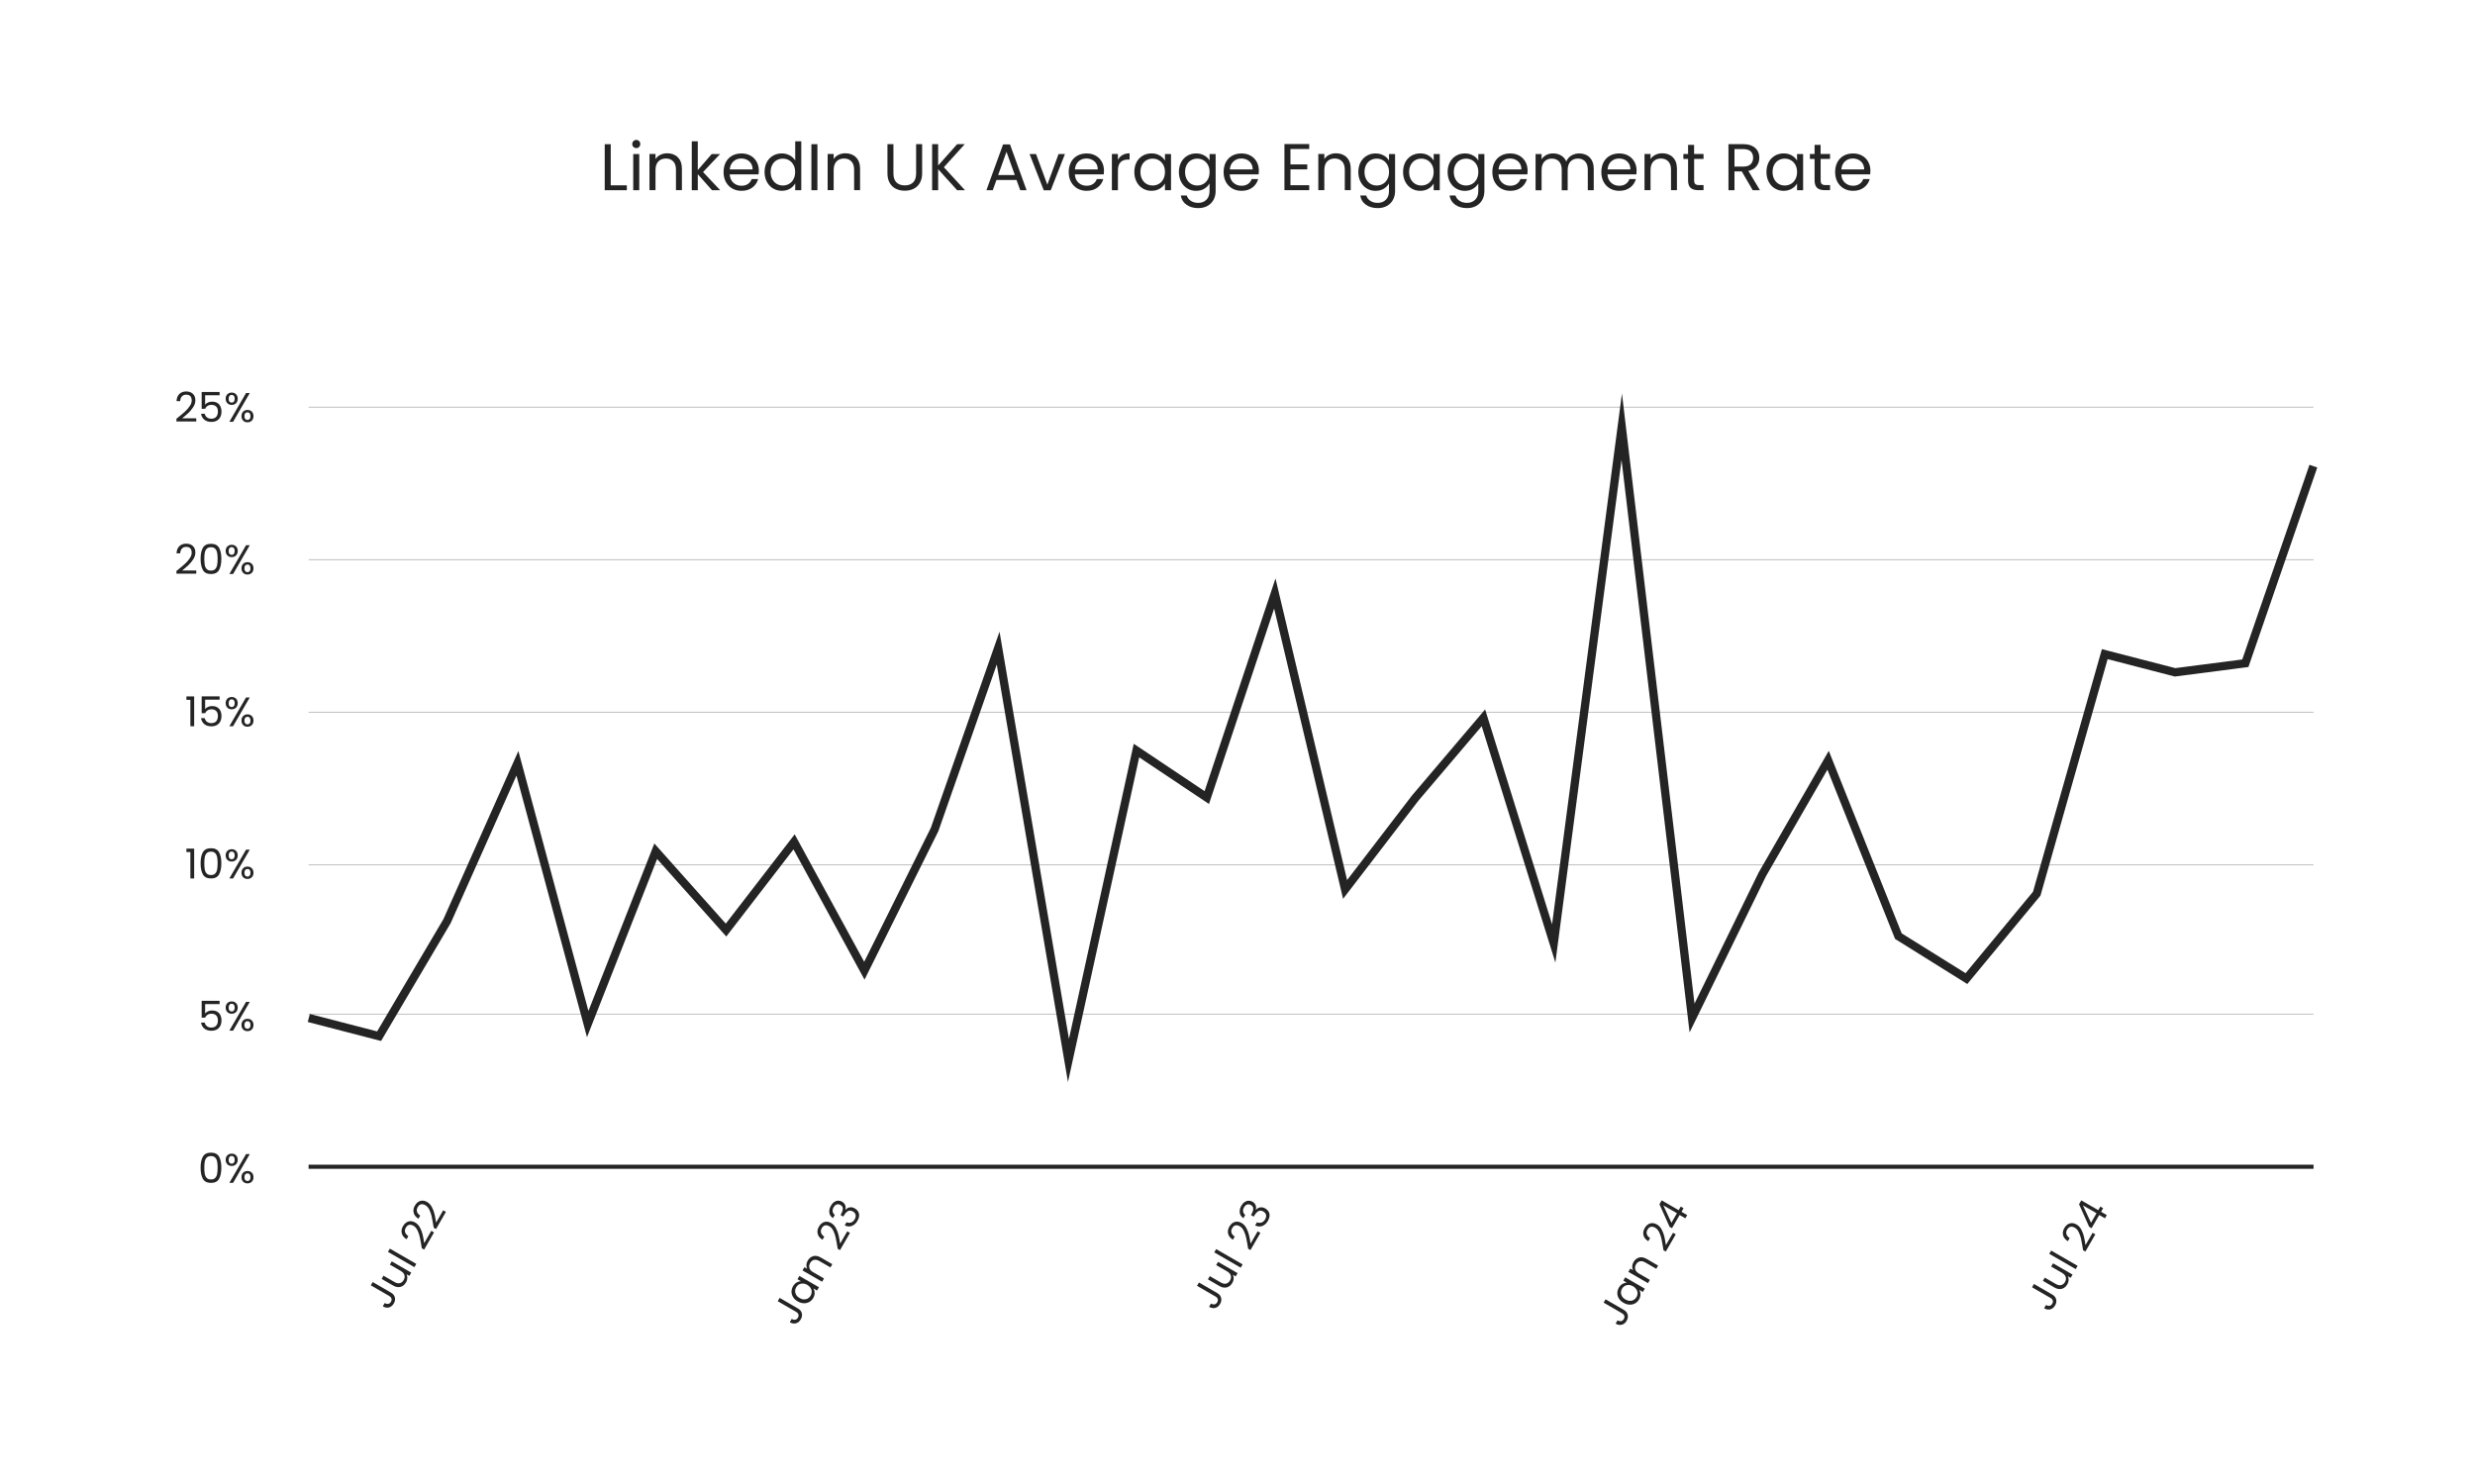 <svg xmlns="http://www.w3.org/2000/svg" id="Layer_1" data-name="Layer 1" viewBox="0 0 600 359.81"><defs><style>      .cls-1 {        fill: none;      }      .cls-2 {        fill: #c4c2c3;      }      .cls-3 {        fill: #242424;      }    </style></defs><rect class="cls-1" width="600" height="359.81"></rect><rect class="cls-3" x="74.81" y="282.35" width="486.05" height="1"></rect><rect class="cls-2" x="74.81" y="245.74" width="486.05" height=".25"></rect><rect class="cls-2" x="74.81" y="209.53" width="486.05" height=".25"></rect><rect class="cls-2" x="74.81" y="172.55" width="486.05" height=".25"></rect><rect class="cls-2" x="74.81" y="135.57" width="486.05" height=".25"></rect><rect class="cls-2" x="74.81" y="98.59" width="486.05" height=".25"></rect><polygon class="cls-3" points="258.9 262.31 241.64 161.09 227.48 201.51 209.58 237.49 192.36 205.91 176.07 227.04 159.3 208.24 142.3 251.44 125.2 188.02 109.26 223.78 92.38 252.36 74.61 247.76 75.11 245.82 91.42 250.04 107.5 222.81 125.67 182.06 142.65 245.08 158.63 204.48 175.95 223.91 192.65 202.26 209.5 233.16 225.66 200.68 242.31 153.13 259.14 251.86 274.85 180.31 292.02 191.79 309.21 140.23 326.57 213.35 342.33 192.81 360.03 171.98 376.26 224.07 393.2 95.4 410.79 243.3 426.34 211.51 443.34 182.02 461.02 226.27 476.5 235.92 492.85 216.18 509.55 157.37 527.35 161.97 543.58 159.87 559.87 112.68 561.76 113.33 545.07 161.7 527.22 164.01 510.94 159.79 494.66 217.13 476.92 238.55 459.41 227.62 443.01 186.59 428.1 212.45 409.6 250.28 393.1 111.49 377.06 233.35 359.2 176.05 343.89 194.07 325.6 217.9 308.88 147.53 293.09 194.91 276.17 183.6 258.9 262.31"></polygon><g><path class="cls-3" d="M90.33,310.79l4.46,2.58c.5.29.81.67.93,1.15.12.48.04.97-.25,1.47-.29.51-.68.83-1.16.96-.48.13-.98.05-1.51-.26l.46-.79c.3.17.58.23.85.19s.49-.21.66-.5c.17-.3.21-.57.12-.81-.09-.25-.27-.45-.54-.6l-4.46-2.58.46-.8Z"></path><path class="cls-3" d="M94.95,305.78l4.75,2.74-.46.79-.7-.41c.16.29.22.61.21.96-.02.35-.12.68-.31,1.01-.21.37-.48.66-.8.86-.32.21-.69.31-1.09.3-.4,0-.83-.14-1.26-.39l-2.78-1.6.45-.78,2.68,1.54c.47.27.9.36,1.28.27.39-.09.7-.34.94-.75.24-.42.3-.83.18-1.22-.12-.39-.43-.73-.92-1.02l-2.61-1.5.46-.79Z"></path><path class="cls-3" d="M94.51,302.7l6.41,3.7-.46.79-6.41-3.7.46-.79Z"></path><path class="cls-3" d="M101.81,300.04c-.14-.63-.33-1.21-.58-1.74-.25-.52-.57-.9-.97-1.13-.38-.22-.72-.3-1.05-.24-.32.06-.6.29-.83.69-.23.39-.28.77-.16,1.13.12.36.38.66.78.92l-.44.76c-.63-.4-1.02-.88-1.16-1.45-.14-.57-.04-1.15.3-1.73.34-.59.78-.97,1.31-1.13.53-.16,1.09-.07,1.66.26.48.28.86.69,1.15,1.24.29.55.5,1.1.63,1.66.13.56.26,1.26.39,2.09l1.72-2.98.66.38-2.4,4.17-.56-.33c-.17-1.07-.32-1.93-.46-2.56Z"></path><path class="cls-3" d="M104.69,295.06c-.14-.63-.33-1.21-.58-1.74s-.57-.9-.97-1.13c-.38-.22-.72-.3-1.05-.24s-.6.29-.83.69c-.23.39-.28.77-.16,1.13.12.36.38.67.78.92l-.44.76c-.63-.4-1.02-.88-1.16-1.45-.14-.57-.04-1.15.3-1.73.34-.59.78-.97,1.31-1.13.53-.16,1.09-.07,1.66.26.48.28.86.69,1.15,1.24.29.55.5,1.1.63,1.66.13.56.26,1.26.39,2.09l1.72-2.98.66.38-2.4,4.17-.56-.33c-.17-1.07-.32-1.93-.46-2.56Z"></path></g><g><path class="cls-3" d="M189,314.64l4.46,2.58c.5.29.8.67.92,1.15.12.48.04.97-.25,1.47-.29.51-.68.83-1.16.96-.48.13-.98.05-1.51-.26l.46-.79c.3.17.58.23.85.19.27-.04.49-.21.66-.5.17-.3.21-.57.12-.81-.09-.25-.28-.45-.55-.6l-4.46-2.58.46-.8Z"></path><path class="cls-3" d="M192.27,314.46c-.25-.41-.38-.84-.39-1.3,0-.46.12-.9.36-1.32.24-.42.54-.73.89-.93s.71-.3,1.07-.29l-.87-.5.46-.8,4.75,2.74-.46.8-.88-.51c.19.32.28.68.29,1.09,0,.41-.11.83-.35,1.24-.24.42-.57.74-.97.96-.4.22-.85.32-1.34.3s-.97-.17-1.45-.45c-.49-.28-.85-.62-1.11-1.03ZM194.64,311.15c-.35,0-.66.07-.95.23s-.51.39-.68.69c-.17.29-.26.6-.26.92,0,.32.09.63.27.93.18.3.45.55.81.76.36.21.72.32,1.07.33.35.01.67-.06.95-.23.28-.16.51-.39.68-.68.17-.29.25-.61.25-.93,0-.33-.09-.64-.28-.94-.19-.3-.46-.55-.81-.76-.36-.21-.71-.31-1.06-.32Z"></path><path class="cls-3" d="M197.15,304.52c.56-.16,1.16-.04,1.82.33l2.8,1.62-.45.78-2.69-1.55c-.47-.27-.9-.36-1.29-.27-.39.09-.7.34-.94.75-.24.42-.3.82-.18,1.22.12.4.42.74.92,1.02l2.62,1.52-.46.79-4.75-2.74.46-.79.68.39c-.15-.3-.22-.62-.2-.96s.13-.68.31-1c.33-.58.78-.94,1.33-1.1Z"></path><path class="cls-3" d="M202.63,300.16c-.14-.63-.33-1.21-.58-1.74-.25-.52-.57-.9-.97-1.13-.38-.22-.72-.3-1.04-.24-.32.06-.6.29-.83.69-.23.39-.28.77-.16,1.13.12.36.38.67.78.92l-.44.76c-.63-.4-1.02-.88-1.16-1.45-.14-.57-.04-1.15.3-1.73.34-.59.78-.97,1.31-1.13.53-.16,1.08-.07,1.66.26.48.28.86.69,1.15,1.24.29.55.5,1.1.63,1.66.13.56.26,1.26.39,2.09l1.72-2.98.66.38-2.41,4.17-.56-.33c-.17-1.07-.32-1.93-.46-2.56Z"></path><path class="cls-3" d="M201.06,293.99c-.09-.54.04-1.11.38-1.7.23-.39.49-.69.8-.9.31-.2.62-.31.95-.32.33,0,.64.08.95.25.36.21.61.49.75.84.14.35.15.72.04,1.09l.04.02c.31-.32.66-.51,1.06-.58.4-.06.82.03,1.25.29.33.19.58.44.76.74s.25.65.23,1.03c-.02.39-.16.79-.4,1.21-.35.61-.8,1.02-1.35,1.23s-1.13.17-1.74-.13l.44-.76c.37.16.73.18,1.09.07.36-.12.66-.38.89-.78.23-.4.3-.77.22-1.1s-.3-.6-.64-.79c-.43-.25-.83-.29-1.19-.11-.36.18-.7.56-1.04,1.14l-.12.2-.66-.38.12-.21c.3-.53.44-.99.43-1.36s-.2-.66-.56-.86c-.31-.18-.61-.22-.91-.13-.3.09-.56.32-.77.69-.21.36-.28.7-.22,1.03.06.33.23.6.52.82l-.45.77c-.51-.35-.81-.79-.89-1.33Z"></path></g><g><path class="cls-3" d="M290.65,310.91l4.46,2.58c.5.29.81.67.92,1.15.12.48.04.97-.25,1.47-.29.51-.68.83-1.16.96-.48.13-.98.04-1.51-.26l.46-.79c.3.17.58.23.85.19.27-.04.49-.21.66-.5.17-.3.21-.57.12-.81-.09-.25-.27-.45-.55-.6l-4.46-2.58.46-.8Z"></path><path class="cls-3" d="M295.27,305.9l4.75,2.74-.46.79-.7-.41c.16.29.22.61.21.96-.02.35-.12.68-.31,1.01-.21.37-.48.66-.8.86-.32.21-.69.31-1.09.3-.4,0-.83-.14-1.26-.39l-2.78-1.61.45-.78,2.68,1.54c.47.27.9.36,1.28.27.39-.09.7-.34.94-.75.24-.42.3-.83.19-1.22-.12-.39-.43-.73-.93-1.02l-2.61-1.5.46-.79Z"></path><path class="cls-3" d="M294.83,302.82l6.41,3.7-.46.79-6.41-3.7.46-.79Z"></path><path class="cls-3" d="M302.13,300.16c-.14-.63-.33-1.21-.58-1.74-.25-.52-.57-.9-.97-1.13-.38-.22-.72-.3-1.04-.24-.32.06-.6.29-.83.69-.23.39-.28.77-.16,1.12.12.36.38.66.78.92l-.44.76c-.63-.4-1.02-.88-1.16-1.45-.14-.57-.04-1.15.3-1.73.34-.59.78-.97,1.31-1.13s1.08-.07,1.66.26c.48.28.86.69,1.15,1.24.29.55.5,1.1.63,1.66.13.56.26,1.26.39,2.09l1.72-2.98.66.38-2.41,4.17-.56-.33c-.17-1.07-.32-1.93-.46-2.56Z"></path><path class="cls-3" d="M300.56,293.99c-.09-.54.04-1.11.38-1.7.23-.39.49-.69.8-.89.31-.2.62-.31.95-.32.33,0,.64.08.95.25.36.21.61.49.75.84.14.35.15.72.04,1.09l.04.02c.31-.32.66-.51,1.06-.58.4-.06.82.03,1.25.29.33.19.58.44.76.74.18.3.25.65.23,1.03-.02.39-.16.79-.4,1.21-.35.61-.8,1.02-1.35,1.23s-1.13.17-1.74-.13l.44-.76c.37.16.73.18,1.09.07.36-.12.66-.38.89-.78.23-.4.3-.77.22-1.1s-.3-.59-.64-.79c-.43-.25-.83-.29-1.19-.11s-.7.56-1.04,1.14l-.12.2-.66-.38.12-.21c.3-.53.44-.99.43-1.36s-.2-.66-.56-.86c-.31-.18-.61-.22-.91-.13-.3.09-.56.32-.77.69-.21.36-.28.7-.22,1.03.06.33.23.6.52.82l-.45.77c-.51-.35-.81-.79-.89-1.34Z"></path></g><g><path class="cls-3" d="M389.2,314.98l4.46,2.58c.5.29.81.67.93,1.15.12.48.04.97-.25,1.47-.29.51-.68.83-1.16.96-.48.13-.98.05-1.51-.26l.46-.79c.3.17.58.23.85.19.27-.04.49-.21.66-.5.17-.3.21-.57.12-.81-.09-.25-.27-.45-.54-.6l-4.46-2.58.46-.8Z"></path><path class="cls-3" d="M392.46,314.8c-.25-.41-.38-.84-.38-1.3s.12-.9.36-1.32c.24-.42.54-.73.89-.93.36-.2.71-.3,1.07-.29l-.87-.5.46-.8,4.75,2.74-.46.8-.88-.51c.19.32.28.68.29,1.09,0,.41-.11.83-.35,1.24-.24.42-.57.74-.97.96-.4.22-.85.32-1.34.3s-.97-.17-1.45-.45c-.49-.28-.85-.62-1.11-1.03ZM394.84,311.5c-.35,0-.67.07-.95.23-.28.16-.51.39-.68.69-.17.29-.26.6-.26.92,0,.32.09.63.27.93.18.3.45.55.81.76.36.21.72.32,1.07.33.35.01.67-.06.95-.23.28-.16.51-.39.68-.68.17-.29.25-.61.25-.93,0-.33-.09-.64-.28-.94-.19-.3-.46-.55-.81-.76-.36-.21-.71-.31-1.06-.32Z"></path><path class="cls-3" d="M397.35,304.86c.56-.16,1.16-.04,1.82.33l2.8,1.62-.45.78-2.68-1.55c-.47-.27-.9-.36-1.29-.27-.39.09-.7.34-.94.75-.24.42-.3.82-.18,1.22.12.4.43.74.92,1.02l2.62,1.52-.46.79-4.75-2.74.46-.79.67.39c-.15-.3-.22-.62-.2-.96s.13-.68.31-1c.33-.58.78-.94,1.33-1.1Z"></path><path class="cls-3" d="M402.83,300.51c-.14-.63-.33-1.21-.58-1.74-.25-.52-.57-.9-.97-1.13-.38-.22-.72-.3-1.05-.24-.32.06-.6.29-.83.69-.23.39-.28.77-.16,1.13.12.36.38.67.78.92l-.44.76c-.63-.4-1.02-.88-1.16-1.45-.14-.57-.04-1.15.3-1.73.34-.59.78-.97,1.31-1.13.53-.16,1.08-.07,1.66.26.48.28.86.69,1.15,1.24.29.55.5,1.1.63,1.66.13.56.26,1.26.39,2.09l1.72-2.98.66.38-2.41,4.17-.56-.32c-.17-1.07-.32-1.93-.46-2.56Z"></path><path class="cls-3" d="M405.34,297.75l-.6-.34-2.45-5.47.54-.94,4.12,2.38.5-.87.68.39-.5.87,1.39.8-.45.78-1.39-.8-1.85,3.2ZM403.23,292.21l1.96,4.23,1.34-2.33-3.3-1.9Z"></path></g><g><path class="cls-3" d="M493.07,311.26l4.46,2.58c.5.29.8.67.93,1.15.12.48.04.97-.25,1.47-.29.51-.68.83-1.16.96-.48.13-.98.04-1.51-.26l.46-.79c.3.17.58.23.85.19.27-.04.49-.21.66-.5.17-.29.21-.56.12-.81-.09-.25-.27-.45-.55-.6l-4.46-2.58.46-.8Z"></path><path class="cls-3" d="M497.69,306.25l4.75,2.74-.46.79-.7-.41c.16.29.22.61.21.96-.02.35-.12.68-.31,1.01-.21.37-.48.66-.8.86-.32.21-.69.31-1.09.3-.4,0-.83-.14-1.26-.39l-2.78-1.6.45-.78,2.68,1.54c.47.27.89.36,1.28.27.39-.09.7-.34.94-.75.24-.42.3-.83.18-1.22-.12-.39-.43-.73-.92-1.02l-2.61-1.5.46-.79Z"></path><path class="cls-3" d="M497.25,303.17l6.41,3.7-.46.79-6.41-3.7.46-.79Z"></path><path class="cls-3" d="M504.55,300.51c-.14-.63-.33-1.21-.58-1.74-.25-.52-.57-.9-.97-1.13-.38-.22-.72-.3-1.05-.24-.32.06-.6.29-.83.69-.23.39-.28.77-.16,1.13.12.36.38.67.78.92l-.44.76c-.63-.4-1.02-.88-1.16-1.45-.14-.57-.04-1.15.3-1.73.34-.59.78-.97,1.31-1.13.53-.16,1.08-.07,1.66.26.48.28.86.69,1.15,1.24.29.55.5,1.1.63,1.66s.26,1.26.39,2.09l1.72-2.98.66.38-2.41,4.17-.56-.32c-.17-1.07-.32-1.93-.46-2.56Z"></path><path class="cls-3" d="M507.06,297.75l-.6-.34-2.45-5.47.54-.94,4.12,2.38.5-.87.68.39-.5.87,1.39.8-.45.78-1.39-.8-1.85,3.2ZM504.95,292.21l1.96,4.23,1.34-2.33-3.3-1.9Z"></path></g><g><path class="cls-3" d="M44.76,99.86c.48-.44.88-.89,1.21-1.37.33-.48.5-.94.5-1.4,0-.43-.1-.78-.31-1.03s-.55-.38-1.02-.38-.8.14-1.05.42c-.25.28-.39.66-.41,1.14h-.88c.03-.75.25-1.32.68-1.73.43-.41.98-.61,1.65-.61s1.23.19,1.63.57.6.9.6,1.57c0,.55-.17,1.09-.49,1.61-.33.52-.71.98-1.12,1.38-.42.4-.96.86-1.61,1.38h3.44v.76h-4.81v-.65c.85-.68,1.51-1.24,1.99-1.67Z"></path><path class="cls-3" d="M53.24,95.82h-3.51v2.28c.15-.21.38-.39.68-.52.3-.14.62-.21.97-.21.55,0,1,.11,1.35.34.35.23.59.53.74.89.15.36.23.75.23,1.16,0,.48-.09.91-.27,1.29-.18.38-.46.68-.82.9-.37.22-.83.33-1.38.33-.7,0-1.27-.18-1.7-.54-.43-.36-.7-.84-.79-1.44h.89c.09.38.27.68.55.89.28.21.63.32,1.06.32.53,0,.92-.16,1.19-.47.27-.32.4-.74.4-1.26s-.13-.92-.4-1.2c-.27-.28-.66-.43-1.18-.43-.35,0-.66.08-.93.25-.26.17-.46.4-.57.7h-.86v-4.08h4.35v.8Z"></path><path class="cls-3" d="M55.12,95.58c.27-.27.62-.41,1.05-.41s.78.13,1.05.41c.27.27.41.63.41,1.08s-.14.82-.41,1.09c-.27.27-.62.41-1.05.41s-.78-.14-1.05-.41c-.27-.27-.41-.63-.41-1.09s.14-.82.41-1.08ZM55.63,95.97c-.13.16-.2.39-.2.7s.06.54.2.7c.13.16.31.24.53.24s.41-.08.54-.25c.13-.16.2-.39.2-.69s-.07-.54-.2-.7-.31-.24-.54-.24-.4.08-.53.24ZM60.55,95.28l-4.05,6.98h-.9l4.05-6.98h.9ZM58.95,99.79c.27-.27.62-.41,1.05-.41s.77.13,1.04.41c.27.27.41.63.41,1.09s-.14.82-.41,1.09-.62.41-1.04.41-.78-.13-1.05-.41c-.27-.27-.41-.63-.41-1.09s.14-.83.41-1.09ZM59.45,100.19c-.13.16-.2.39-.2.7s.07.53.2.68c.13.16.31.24.54.24s.41-.08.54-.24c.13-.16.2-.38.2-.68s-.07-.54-.2-.7c-.13-.16-.31-.23-.54-.23s-.41.08-.54.23Z"></path><path class="cls-3" d="M44.76,136.76c.48-.44.88-.89,1.21-1.37.33-.48.5-.94.5-1.4,0-.43-.1-.78-.31-1.03s-.55-.38-1.02-.38-.8.14-1.05.42c-.25.28-.39.66-.41,1.14h-.88c.03-.75.25-1.32.68-1.73.43-.41.98-.61,1.65-.61s1.23.19,1.63.57.6.9.6,1.57c0,.55-.17,1.09-.49,1.61-.33.52-.71.98-1.12,1.38-.42.4-.96.86-1.61,1.38h3.44v.76h-4.81v-.65c.85-.68,1.51-1.24,1.99-1.67Z"></path><path class="cls-3" d="M49.19,132.79c.37-.64,1.03-.96,1.96-.96s1.58.32,1.95.96c.37.64.56,1.54.56,2.68s-.19,2.07-.56,2.72c-.37.65-1.02.97-1.95.97s-1.59-.32-1.96-.97c-.37-.65-.56-1.55-.56-2.72s.19-2.04.56-2.68ZM52.64,134c-.08-.4-.23-.73-.47-.97-.24-.25-.58-.37-1.02-.37s-.8.12-1.04.37c-.24.25-.39.57-.47.97s-.11.9-.11,1.47.04,1.1.11,1.51c.08.41.23.73.47.98.24.25.58.37,1.04.37s.79-.12,1.02-.37c.24-.25.39-.57.47-.98.08-.41.12-.91.12-1.51s-.04-1.07-.12-1.47Z"></path><path class="cls-3" d="M55.12,132.48c.27-.27.62-.41,1.05-.41s.78.13,1.05.41c.27.27.41.63.41,1.08s-.14.82-.41,1.09c-.27.27-.62.41-1.05.41s-.78-.14-1.05-.41c-.27-.27-.41-.63-.41-1.09s.14-.82.41-1.08ZM55.63,132.87c-.13.16-.2.39-.2.7s.06.54.2.7c.13.16.31.24.53.24s.41-.08.54-.25c.13-.16.2-.39.2-.69s-.07-.54-.2-.7-.31-.24-.54-.24-.4.08-.53.24ZM60.55,132.18l-4.05,6.98h-.9l4.05-6.98h.9ZM58.95,136.69c.27-.27.62-.41,1.05-.41s.77.13,1.04.41c.27.27.41.63.41,1.09s-.14.82-.41,1.09-.62.41-1.04.41-.78-.13-1.05-.41c-.27-.27-.41-.63-.41-1.09s.14-.83.41-1.09ZM59.45,137.09c-.13.16-.2.39-.2.7s.07.53.2.68c.13.16.31.24.54.24s.41-.08.54-.24c.13-.16.2-.38.2-.68s-.07-.54-.2-.7c-.13-.16-.31-.23-.54-.23s-.41.08-.54.23Z"></path><path class="cls-3" d="M45.19,169.66v-.83h1.88v7.23h-.92v-6.4h-.96Z"></path><path class="cls-3" d="M53.24,169.62h-3.51v2.28c.15-.21.38-.39.68-.52.3-.14.62-.21.97-.21.55,0,1,.11,1.35.34.35.23.59.53.74.89.15.36.23.75.23,1.16,0,.48-.09.91-.27,1.29-.18.38-.46.68-.82.9-.37.22-.83.33-1.38.33-.7,0-1.27-.18-1.7-.54-.43-.36-.7-.84-.79-1.44h.89c.09.38.27.68.55.89.28.21.63.32,1.06.32.53,0,.92-.16,1.19-.47.27-.32.4-.74.4-1.26s-.13-.92-.4-1.2c-.27-.28-.66-.43-1.18-.43-.35,0-.66.08-.93.25-.26.17-.46.4-.57.7h-.86v-4.08h4.35v.8Z"></path><path class="cls-3" d="M55.12,169.38c.27-.27.62-.41,1.05-.41s.78.13,1.05.41c.27.27.41.63.41,1.08s-.14.82-.41,1.09c-.27.27-.62.41-1.05.41s-.78-.14-1.05-.41c-.27-.27-.41-.63-.41-1.09s.14-.82.41-1.08ZM55.63,169.77c-.13.16-.2.39-.2.7s.06.54.2.7c.13.16.31.24.53.24s.41-.08.54-.25c.13-.16.2-.39.2-.69s-.07-.54-.2-.7-.31-.24-.54-.24-.4.08-.53.24ZM60.55,169.08l-4.05,6.98h-.9l4.05-6.98h.9ZM58.95,173.59c.27-.27.62-.41,1.05-.41s.77.13,1.04.41c.27.27.41.63.41,1.09s-.14.82-.41,1.09-.62.41-1.04.41-.78-.13-1.05-.41c-.27-.27-.41-.63-.41-1.09s.14-.83.41-1.09ZM59.45,173.99c-.13.16-.2.39-.2.7s.07.53.2.68c.13.16.31.24.54.24s.41-.08.54-.24c.13-.16.2-.38.2-.68s-.07-.54-.2-.7c-.13-.16-.31-.23-.54-.23s-.41.08-.54.23Z"></path><path class="cls-3" d="M45.19,206.56v-.83h1.88v7.23h-.92v-6.4h-.96Z"></path><path class="cls-3" d="M49.19,206.59c.37-.64,1.03-.96,1.96-.96s1.58.32,1.95.96c.37.64.56,1.54.56,2.68s-.19,2.07-.56,2.72c-.37.65-1.02.97-1.95.97s-1.59-.32-1.96-.97c-.37-.65-.56-1.55-.56-2.72s.19-2.04.56-2.68ZM52.64,207.8c-.08-.4-.23-.73-.47-.97-.24-.25-.58-.37-1.02-.37s-.8.12-1.04.37c-.24.25-.39.57-.47.97s-.11.9-.11,1.47.04,1.1.11,1.51c.08.41.23.73.47.98.24.25.58.37,1.04.37s.79-.12,1.02-.37c.24-.25.39-.57.47-.98.08-.41.12-.91.12-1.51s-.04-1.07-.12-1.47Z"></path><path class="cls-3" d="M55.12,206.28c.27-.27.62-.41,1.05-.41s.78.13,1.05.41c.27.27.41.63.41,1.08s-.14.82-.41,1.09c-.27.27-.62.41-1.05.41s-.78-.14-1.05-.41c-.27-.27-.41-.63-.41-1.09s.14-.82.41-1.08ZM55.63,206.67c-.13.16-.2.39-.2.7s.06.54.2.7c.13.16.31.24.53.24s.41-.08.54-.25c.13-.16.2-.39.2-.69s-.07-.54-.2-.7-.31-.24-.54-.24-.4.08-.53.24ZM60.55,205.98l-4.05,6.98h-.9l4.05-6.98h.9ZM58.95,210.49c.27-.27.62-.41,1.05-.41s.77.13,1.04.41c.27.27.41.63.41,1.09s-.14.82-.41,1.09-.62.41-1.04.41-.78-.13-1.05-.41c-.27-.27-.41-.63-.41-1.09s.14-.83.41-1.09ZM59.45,210.89c-.13.16-.2.39-.2.7s.07.53.2.68c.13.16.31.24.54.24s.41-.08.54-.24c.13-.16.2-.38.2-.68s-.07-.54-.2-.7c-.13-.16-.31-.23-.54-.23s-.41.08-.54.23Z"></path><path class="cls-3" d="M53.24,243.42h-3.51v2.28c.15-.21.38-.39.68-.52.3-.14.62-.21.97-.21.55,0,1,.11,1.35.34.35.23.59.53.74.89.15.36.23.75.23,1.16,0,.48-.09.91-.27,1.29-.18.38-.46.68-.82.9-.37.22-.83.33-1.38.33-.7,0-1.27-.18-1.7-.54-.43-.36-.7-.84-.79-1.44h.89c.09.38.27.68.55.89.28.21.63.32,1.06.32.53,0,.92-.16,1.19-.47.27-.32.4-.74.4-1.26s-.13-.92-.4-1.2c-.27-.28-.66-.43-1.18-.43-.35,0-.66.08-.93.25-.26.17-.46.4-.57.7h-.86v-4.08h4.35v.8Z"></path><path class="cls-3" d="M55.12,243.18c.27-.27.62-.41,1.05-.41s.78.13,1.05.41c.27.27.41.63.41,1.08s-.14.82-.41,1.09c-.27.27-.62.41-1.05.41s-.78-.14-1.05-.41c-.27-.27-.41-.63-.41-1.09s.14-.82.41-1.08ZM55.63,243.57c-.13.16-.2.39-.2.7s.06.54.2.7c.13.16.31.24.53.24s.41-.08.54-.25c.13-.16.2-.39.2-.69s-.07-.54-.2-.7-.31-.24-.54-.24-.4.08-.53.24ZM60.55,242.88l-4.05,6.98h-.9l4.05-6.98h.9ZM58.95,247.39c.27-.27.62-.41,1.05-.41s.77.13,1.04.41c.27.27.41.63.41,1.09s-.14.82-.41,1.09-.62.41-1.04.41-.78-.13-1.05-.41c-.27-.27-.41-.63-.41-1.09s.14-.83.41-1.09ZM59.45,247.79c-.13.16-.2.39-.2.7s.07.53.2.68c.13.16.31.24.54.24s.41-.08.54-.24c.13-.16.2-.38.2-.68s-.07-.54-.2-.7c-.13-.16-.31-.23-.54-.23s-.41.08-.54.23Z"></path><path class="cls-3" d="M49.19,280.39c.37-.64,1.03-.96,1.96-.96s1.58.32,1.95.96c.37.64.56,1.54.56,2.68s-.19,2.07-.56,2.72c-.37.65-1.02.97-1.95.97s-1.59-.32-1.96-.97c-.37-.65-.56-1.55-.56-2.72s.19-2.04.56-2.68ZM52.64,281.6c-.08-.4-.23-.73-.47-.97-.24-.25-.58-.37-1.02-.37s-.8.12-1.04.37c-.24.25-.39.57-.47.97s-.11.9-.11,1.47.04,1.1.11,1.51c.08.41.23.73.47.98.24.25.58.37,1.04.37s.79-.12,1.02-.37c.24-.25.39-.57.47-.98.08-.41.12-.91.12-1.51s-.04-1.07-.12-1.47Z"></path><path class="cls-3" d="M55.12,280.08c.27-.27.62-.41,1.05-.41s.78.13,1.05.41c.27.27.41.63.41,1.08s-.14.82-.41,1.09c-.27.27-.62.41-1.05.41s-.78-.14-1.05-.41c-.27-.27-.41-.63-.41-1.09s.14-.82.41-1.08ZM55.63,280.47c-.13.16-.2.39-.2.7s.06.54.2.7c.13.16.31.24.53.24s.41-.08.54-.25c.13-.16.2-.39.2-.69s-.07-.54-.2-.7-.31-.24-.54-.24-.4.08-.53.24ZM60.55,279.78l-4.05,6.98h-.9l4.05-6.98h.9ZM58.95,284.29c.27-.27.62-.41,1.05-.41s.77.13,1.04.41c.27.27.41.63.41,1.09s-.14.82-.41,1.09-.62.41-1.04.41-.78-.13-1.05-.41c-.27-.27-.41-.63-.41-1.09s.14-.83.41-1.09ZM59.45,284.69c-.13.16-.2.39-.2.7s.07.53.2.68c.13.16.31.24.54.24s.41-.08.54-.24c.13-.16.2-.38.2-.68s-.07-.54-.2-.7c-.13-.16-.31-.23-.54-.23s-.41.08-.54.23Z"></path></g><g><path class="cls-3" d="M148.05,44.93h3.91v1.19h-5.36v-11.16h1.46v9.98Z"></path><path class="cls-3" d="M153.56,35.62c-.19-.19-.29-.43-.29-.71s.1-.51.29-.7c.19-.19.43-.29.7-.29s.49.1.68.29c.19.19.28.43.28.7s-.09.51-.28.71c-.19.19-.41.29-.68.29s-.51-.1-.7-.29ZM154.97,37.34v8.78h-1.46v-8.78h1.46Z"></path><path class="cls-3" d="M164.32,38.14c.66.65.99,1.58.99,2.79v5.17h-1.44v-4.96c0-.87-.22-1.55-.66-2.01-.44-.46-1.04-.7-1.79-.7s-1.38.24-1.83.72c-.45.48-.68,1.18-.68,2.1v4.85h-1.46v-8.78h1.46v1.25c.29-.45.68-.8,1.18-1.04s1.04-.37,1.64-.37c1.07,0,1.93.32,2.59.97Z"></path><path class="cls-3" d="M172.6,46.11l-3.44-3.88v3.88h-1.46v-11.85h1.46v6.97l3.38-3.89h2.03l-4.13,4.37,4.15,4.4h-1.99Z"></path><path class="cls-3" d="M183.91,42.27h-7.01c.05.86.35,1.54.89,2.03.54.49,1.19.73,1.96.73.63,0,1.16-.15,1.58-.44.42-.29.72-.69.89-1.18h1.57c-.23.84-.7,1.53-1.41,2.06-.7.53-1.58.79-2.63.79-.83,0-1.58-.19-2.23-.56-.66-.37-1.17-.91-1.55-1.59-.37-.69-.56-1.49-.56-2.39s.18-1.7.54-2.39c.36-.68.87-1.21,1.53-1.58.66-.37,1.41-.55,2.27-.55s1.57.18,2.21.54,1.13.86,1.48,1.5c.35.63.52,1.35.52,2.15,0,.28-.02.57-.05.88ZM182.08,39.65c-.25-.4-.58-.7-1-.91-.42-.21-.89-.31-1.4-.31-.74,0-1.36.23-1.88.7-.52.47-.81,1.12-.89,1.95h5.54c0-.55-.12-1.03-.37-1.43Z"></path><path class="cls-3" d="M185.88,39.33c.36-.68.86-1.2,1.5-1.58.63-.37,1.35-.56,2.14-.56.68,0,1.32.16,1.91.47s1.04.73,1.35,1.24v-4.64h1.47v11.85h-1.47v-1.65c-.29.52-.72.95-1.28,1.29-.57.34-1.23.5-1.99.5s-1.49-.19-2.12-.58c-.64-.38-1.13-.92-1.5-1.62-.36-.69-.54-1.48-.54-2.37s.18-1.68.54-2.36ZM192.36,39.98c-.27-.49-.63-.87-1.08-1.13-.45-.26-.95-.39-1.5-.39s-1.04.13-1.49.38-.81.63-1.07,1.12c-.27.49-.4,1.07-.4,1.73s.13,1.26.4,1.75c.27.5.62.88,1.07,1.14.45.26.94.39,1.49.39s1.04-.13,1.5-.39c.45-.26.81-.64,1.08-1.14.27-.5.4-1.08.4-1.74s-.13-1.24-.4-1.73Z"></path><path class="cls-3" d="M198.16,34.95v11.16h-1.46v-11.16h1.46Z"></path><path class="cls-3" d="M207.51,38.14c.66.65.99,1.58.99,2.79v5.17h-1.44v-4.96c0-.87-.22-1.55-.66-2.01-.44-.46-1.04-.7-1.79-.7s-1.38.24-1.83.72c-.45.48-.68,1.18-.68,2.1v4.85h-1.46v-8.78h1.46v1.25c.29-.45.68-.8,1.18-1.04s1.04-.37,1.64-.37c1.07,0,1.93.32,2.59.97Z"></path><path class="cls-3" d="M216.59,34.95v7.06c0,.99.24,1.73.73,2.21.49.48,1.16.72,2.03.72s1.52-.24,2.01-.72c.49-.48.73-1.22.73-2.21v-7.06h1.46v7.05c0,.93-.19,1.71-.56,2.35s-.88,1.11-1.51,1.42c-.64.31-1.35.46-2.14.46s-1.5-.15-2.14-.46c-.64-.31-1.14-.78-1.51-1.42s-.55-1.42-.55-2.35v-7.05h1.46Z"></path><path class="cls-3" d="M232.03,46.11l-4.6-5.09v5.09h-1.46v-11.16h1.46v5.17l4.61-5.17h1.84l-5.06,5.59,5.11,5.57h-1.91Z"></path><path class="cls-3" d="M246.44,43.63h-4.87l-.9,2.48h-1.54l4.04-11.1h1.68l4.02,11.1h-1.54l-.9-2.48ZM246.02,42.44l-2.02-5.64-2.02,5.64h4.04Z"></path><path class="cls-3" d="M253.9,44.77l2.72-7.43h1.55l-3.44,8.78h-1.7l-3.44-8.78h1.57l2.74,7.43Z"></path><path class="cls-3" d="M267.58,42.27h-7.01c.05.86.35,1.54.89,2.03.54.49,1.19.73,1.96.73.63,0,1.16-.15,1.58-.44.42-.29.72-.69.89-1.18h1.57c-.23.84-.7,1.53-1.41,2.06-.7.53-1.58.79-2.63.79-.83,0-1.58-.19-2.23-.56-.66-.37-1.17-.91-1.55-1.59-.37-.69-.56-1.49-.56-2.39s.18-1.7.54-2.39c.36-.68.87-1.21,1.53-1.58.66-.37,1.41-.55,2.27-.55s1.57.18,2.21.54,1.13.86,1.48,1.5c.35.63.52,1.35.52,2.15,0,.28-.02.57-.05.88ZM265.75,39.65c-.25-.4-.58-.7-1-.91-.42-.21-.89-.31-1.4-.31-.74,0-1.36.23-1.88.7-.52.47-.81,1.12-.89,1.95h5.54c0-.55-.12-1.03-.37-1.43Z"></path><path class="cls-3" d="M272.1,37.59c.48-.28,1.05-.42,1.74-.42v1.51h-.38c-1.63,0-2.45.89-2.45,2.66v4.77h-1.46v-8.78h1.46v1.43c.26-.5.62-.89,1.1-1.17Z"></path><path class="cls-3" d="M275.52,39.33c.36-.68.86-1.2,1.5-1.58.63-.37,1.34-.56,2.12-.56s1.44.16,2,.5c.57.33.99.75,1.27,1.25v-1.6h1.47v8.78h-1.47v-1.63c-.29.51-.72.94-1.29,1.27s-1.24.5-1.99.5-1.48-.19-2.11-.58c-.63-.38-1.13-.92-1.49-1.62-.36-.69-.54-1.48-.54-2.37s.18-1.68.54-2.36ZM282.01,39.98c-.27-.49-.63-.87-1.08-1.13-.45-.26-.95-.39-1.5-.39s-1.04.13-1.49.38-.81.63-1.07,1.12c-.27.49-.4,1.07-.4,1.73s.13,1.26.4,1.75c.27.5.62.88,1.07,1.14.45.26.94.39,1.49.39s1.04-.13,1.5-.39c.45-.26.81-.64,1.08-1.14.27-.5.4-1.08.4-1.74s-.13-1.24-.4-1.73Z"></path><path class="cls-3" d="M291.96,37.69c.57.33,1,.75,1.27,1.25v-1.6h1.47v8.97c0,.8-.17,1.51-.51,2.14s-.83,1.11-1.47,1.47c-.63.35-1.37.53-2.22.53-1.15,0-2.11-.27-2.88-.82s-1.22-1.29-1.36-2.23h1.44c.16.53.49.96.99,1.29.5.33,1.1.49,1.81.49.8,0,1.45-.25,1.96-.75s.76-1.21.76-2.11v-1.84c-.29.51-.72.94-1.28,1.28-.57.34-1.23.51-1.99.51s-1.49-.19-2.12-.58c-.64-.38-1.13-.92-1.5-1.62-.36-.69-.54-1.48-.54-2.37s.18-1.68.54-2.36c.36-.68.86-1.2,1.5-1.58.63-.37,1.34-.56,2.12-.56s1.42.16,1.99.5ZM292.83,39.98c-.27-.49-.63-.87-1.08-1.13-.45-.26-.95-.39-1.5-.39s-1.04.13-1.49.38-.81.63-1.07,1.12c-.27.49-.4,1.07-.4,1.73s.13,1.26.4,1.75c.27.5.62.88,1.07,1.14.45.26.94.39,1.49.39s1.04-.13,1.5-.39c.45-.26.81-.64,1.08-1.14.27-.5.4-1.08.4-1.74s-.13-1.24-.4-1.73Z"></path><path class="cls-3" d="M305.13,42.27h-7.01c.05.86.35,1.54.89,2.03.54.49,1.19.73,1.96.73.63,0,1.16-.15,1.58-.44.42-.29.72-.69.89-1.18h1.57c-.23.84-.7,1.53-1.41,2.06-.7.53-1.58.79-2.63.79-.83,0-1.58-.19-2.23-.56-.66-.37-1.17-.91-1.55-1.59-.37-.69-.56-1.49-.56-2.39s.18-1.7.54-2.39c.36-.68.87-1.21,1.53-1.58.66-.37,1.41-.55,2.27-.55s1.57.18,2.21.54,1.13.86,1.48,1.5c.35.63.52,1.35.52,2.15,0,.28-.02.57-.05.88ZM303.31,39.65c-.25-.4-.58-.7-1-.91-.42-.21-.89-.31-1.4-.31-.74,0-1.36.23-1.88.7-.52.47-.81,1.12-.89,1.95h5.54c0-.55-.12-1.03-.37-1.43Z"></path><path class="cls-3" d="M312.84,36.13v3.73h4.07v1.2h-4.07v3.84h4.55v1.2h-6.01v-11.18h6.01v1.2h-4.55Z"></path><path class="cls-3" d="M326.46,38.14c.66.65.99,1.58.99,2.79v5.17h-1.44v-4.96c0-.87-.22-1.55-.66-2.01-.44-.46-1.04-.7-1.79-.7s-1.38.24-1.83.72c-.45.48-.68,1.18-.68,2.1v4.85h-1.46v-8.78h1.46v1.25c.29-.45.68-.8,1.18-1.04s1.04-.37,1.64-.37c1.07,0,1.93.32,2.59.97Z"></path><path class="cls-3" d="M335.46,37.69c.57.33,1,.75,1.27,1.25v-1.6h1.47v8.97c0,.8-.17,1.51-.51,2.14s-.83,1.11-1.47,1.47c-.63.35-1.37.53-2.22.53-1.15,0-2.11-.27-2.88-.82s-1.22-1.29-1.36-2.23h1.44c.16.53.49.96.99,1.29.5.33,1.1.49,1.81.49.8,0,1.45-.25,1.96-.75.51-.5.76-1.21.76-2.11v-1.84c-.29.51-.72.94-1.28,1.28-.57.34-1.23.51-1.99.51s-1.49-.19-2.12-.58c-.64-.38-1.13-.92-1.5-1.62-.36-.69-.54-1.48-.54-2.37s.18-1.68.54-2.36c.36-.68.86-1.2,1.5-1.58.63-.37,1.34-.56,2.12-.56s1.42.16,1.99.5ZM336.33,39.98c-.27-.49-.63-.87-1.08-1.13-.45-.26-.95-.39-1.5-.39s-1.04.13-1.49.38-.81.63-1.07,1.12c-.27.49-.4,1.07-.4,1.73s.13,1.26.4,1.75c.27.5.62.88,1.07,1.14.45.26.94.39,1.49.39s1.04-.13,1.5-.39c.45-.26.81-.64,1.08-1.14.27-.5.4-1.08.4-1.74s-.13-1.24-.4-1.73Z"></path><path class="cls-3" d="M340.67,39.33c.36-.68.86-1.2,1.5-1.58.63-.37,1.34-.56,2.12-.56s1.44.16,2,.5c.57.33.99.75,1.27,1.25v-1.6h1.47v8.78h-1.47v-1.63c-.29.51-.72.94-1.29,1.27s-1.24.5-1.99.5-1.48-.19-2.11-.58c-.63-.38-1.13-.92-1.49-1.62-.36-.69-.54-1.48-.54-2.37s.18-1.68.54-2.36ZM347.15,39.98c-.27-.49-.63-.87-1.08-1.13-.45-.26-.95-.39-1.5-.39s-1.04.13-1.49.38-.81.63-1.07,1.12c-.27.49-.4,1.07-.4,1.73s.13,1.26.4,1.75c.27.5.62.88,1.07,1.14.45.26.94.39,1.49.39s1.04-.13,1.5-.39c.45-.26.81-.64,1.08-1.14.27-.5.4-1.08.4-1.74s-.13-1.24-.4-1.73Z"></path><path class="cls-3" d="M357.11,37.69c.57.33,1,.75,1.27,1.25v-1.6h1.47v8.97c0,.8-.17,1.51-.51,2.14s-.83,1.11-1.47,1.47c-.63.35-1.37.53-2.22.53-1.15,0-2.11-.27-2.88-.82s-1.22-1.29-1.36-2.23h1.44c.16.53.49.96.99,1.29.5.33,1.1.49,1.81.49.8,0,1.45-.25,1.96-.75s.76-1.21.76-2.11v-1.84c-.29.51-.72.94-1.28,1.28-.57.34-1.23.51-1.99.51s-1.49-.19-2.12-.58c-.64-.38-1.13-.92-1.5-1.62-.36-.69-.54-1.48-.54-2.37s.18-1.68.54-2.36c.36-.68.86-1.2,1.5-1.58.63-.37,1.34-.56,2.12-.56s1.42.16,1.99.5ZM357.98,39.98c-.27-.49-.63-.87-1.08-1.13-.45-.26-.95-.39-1.5-.39s-1.04.13-1.49.38-.81.63-1.07,1.12c-.27.49-.4,1.07-.4,1.73s.13,1.26.4,1.75c.27.5.62.88,1.07,1.14.45.26.94.39,1.49.39s1.04-.13,1.5-.39c.45-.26.81-.64,1.08-1.14.27-.5.4-1.08.4-1.74s-.13-1.24-.4-1.73Z"></path><path class="cls-3" d="M370.28,42.27h-7.01c.05.86.35,1.54.89,2.03.54.49,1.19.73,1.96.73.63,0,1.16-.15,1.58-.44.42-.29.72-.69.89-1.18h1.57c-.23.84-.7,1.53-1.41,2.06-.7.53-1.58.79-2.63.79-.83,0-1.58-.19-2.23-.56-.66-.37-1.17-.91-1.55-1.59-.37-.69-.56-1.49-.56-2.39s.18-1.7.54-2.39c.36-.68.87-1.21,1.53-1.58.66-.37,1.41-.55,2.27-.55s1.57.18,2.21.54,1.13.86,1.48,1.5c.35.63.52,1.35.52,2.15,0,.28-.02.57-.05.88ZM368.45,39.65c-.25-.4-.58-.7-1-.91-.42-.21-.89-.31-1.4-.31-.74,0-1.36.23-1.88.7-.52.47-.81,1.12-.89,1.95h5.54c0-.55-.12-1.03-.37-1.43Z"></path><path class="cls-3" d="M384.63,37.6c.53.28.96.71,1.27,1.27.31.57.46,1.26.46,2.07v5.17h-1.44v-4.96c0-.87-.22-1.55-.65-2.01s-1.02-.7-1.75-.7-1.36.24-1.81.73-.67,1.19-.67,2.11v4.84h-1.44v-4.96c0-.87-.22-1.55-.65-2.01s-1.02-.7-1.75-.7-1.36.24-1.81.73c-.45.49-.67,1.19-.67,2.11v4.84h-1.46v-8.78h1.46v1.27c.29-.46.68-.81,1.16-1.06.49-.25,1.02-.37,1.61-.37.74,0,1.39.17,1.95.5.57.33.99.82,1.27,1.46.25-.62.65-1.1,1.22-1.44s1.2-.51,1.89-.51,1.29.14,1.83.42Z"></path><path class="cls-3" d="M396.7,42.27h-7.01c.05.86.35,1.54.89,2.03.54.49,1.19.73,1.96.73.63,0,1.16-.15,1.58-.44.42-.29.72-.69.89-1.18h1.57c-.23.84-.7,1.53-1.41,2.06-.7.53-1.58.79-2.63.79-.83,0-1.58-.19-2.23-.56-.66-.37-1.17-.91-1.55-1.59-.37-.69-.56-1.49-.56-2.39s.18-1.7.54-2.39c.36-.68.87-1.21,1.53-1.58.66-.37,1.41-.55,2.27-.55s1.57.18,2.21.54,1.13.86,1.48,1.5c.35.63.52,1.35.52,2.15,0,.28-.02.57-.05.88ZM394.88,39.65c-.25-.4-.58-.7-1-.91-.42-.21-.89-.31-1.4-.31-.74,0-1.36.23-1.88.7-.52.47-.81,1.12-.89,1.95h5.54c0-.55-.12-1.03-.37-1.43Z"></path><path class="cls-3" d="M405.54,38.14c.66.65.99,1.58.99,2.79v5.17h-1.44v-4.96c0-.87-.22-1.55-.66-2.01-.44-.46-1.04-.7-1.79-.7s-1.38.24-1.83.72c-.45.48-.68,1.18-.68,2.1v4.85h-1.46v-8.78h1.46v1.25c.29-.45.68-.8,1.18-1.04s1.04-.37,1.64-.37c1.07,0,1.93.32,2.59.97Z"></path><path class="cls-3" d="M410.7,38.54v5.17c0,.43.09.73.27.9.18.18.5.26.94.26h1.07v1.23h-1.31c-.81,0-1.42-.19-1.83-.56-.41-.37-.61-.99-.61-1.84v-5.17h-1.14v-1.2h1.14v-2.21h1.46v2.21h2.29v1.2h-2.29Z"></path><path class="cls-3" d="M424.9,46.11l-2.66-4.56h-1.76v4.56h-1.46v-11.16h3.6c.84,0,1.56.14,2.14.43.58.29,1.02.68,1.31,1.17.29.49.43,1.05.43,1.68,0,.77-.22,1.45-.66,2.03s-1.11.98-1.99,1.17l2.8,4.68h-1.75ZM420.48,40.38h2.15c.79,0,1.38-.19,1.78-.58.39-.39.59-.91.59-1.56s-.2-1.17-.58-1.54c-.39-.36-.98-.55-1.79-.55h-2.15v4.23Z"></path><path class="cls-3" d="M428.76,39.33c.36-.68.86-1.2,1.5-1.58.63-.37,1.34-.56,2.12-.56s1.44.16,2,.5c.57.33.99.75,1.27,1.25v-1.6h1.47v8.78h-1.47v-1.63c-.29.51-.72.94-1.29,1.27s-1.24.5-1.99.5-1.48-.19-2.11-.58c-.63-.38-1.13-.92-1.49-1.62-.36-.69-.54-1.48-.54-2.37s.18-1.68.54-2.36ZM435.25,39.98c-.27-.49-.63-.87-1.08-1.13-.45-.26-.95-.39-1.5-.39s-1.04.13-1.49.38-.81.63-1.07,1.12c-.27.49-.4,1.07-.4,1.73s.13,1.26.4,1.75c.27.5.62.88,1.07,1.14.45.26.94.39,1.49.39s1.04-.13,1.5-.39c.45-.26.81-.64,1.08-1.14.27-.5.4-1.08.4-1.74s-.13-1.24-.4-1.73Z"></path><path class="cls-3" d="M441.37,38.54v5.17c0,.43.09.73.27.9.18.18.5.26.94.26h1.07v1.23h-1.31c-.81,0-1.42-.19-1.83-.56-.41-.37-.61-.99-.61-1.84v-5.17h-1.14v-1.2h1.14v-2.21h1.46v2.21h2.29v1.2h-2.29Z"></path><path class="cls-3" d="M453.38,42.27h-7.01c.05.86.35,1.54.89,2.03.54.49,1.19.73,1.96.73.63,0,1.16-.15,1.58-.44.42-.29.72-.69.89-1.18h1.57c-.23.84-.7,1.53-1.41,2.06-.7.53-1.58.79-2.63.79-.83,0-1.58-.19-2.23-.56-.66-.37-1.17-.91-1.55-1.59-.37-.69-.56-1.49-.56-2.39s.18-1.7.54-2.39c.36-.68.87-1.21,1.53-1.58.66-.37,1.41-.55,2.27-.55s1.57.18,2.21.54,1.13.86,1.48,1.5c.35.63.52,1.35.52,2.15,0,.28-.02.57-.05.88ZM451.55,39.65c-.25-.4-.58-.7-1-.91-.42-.21-.89-.31-1.4-.31-.74,0-1.36.23-1.88.7-.52.47-.81,1.12-.89,1.95h5.54c0-.55-.12-1.03-.37-1.43Z"></path></g></svg>